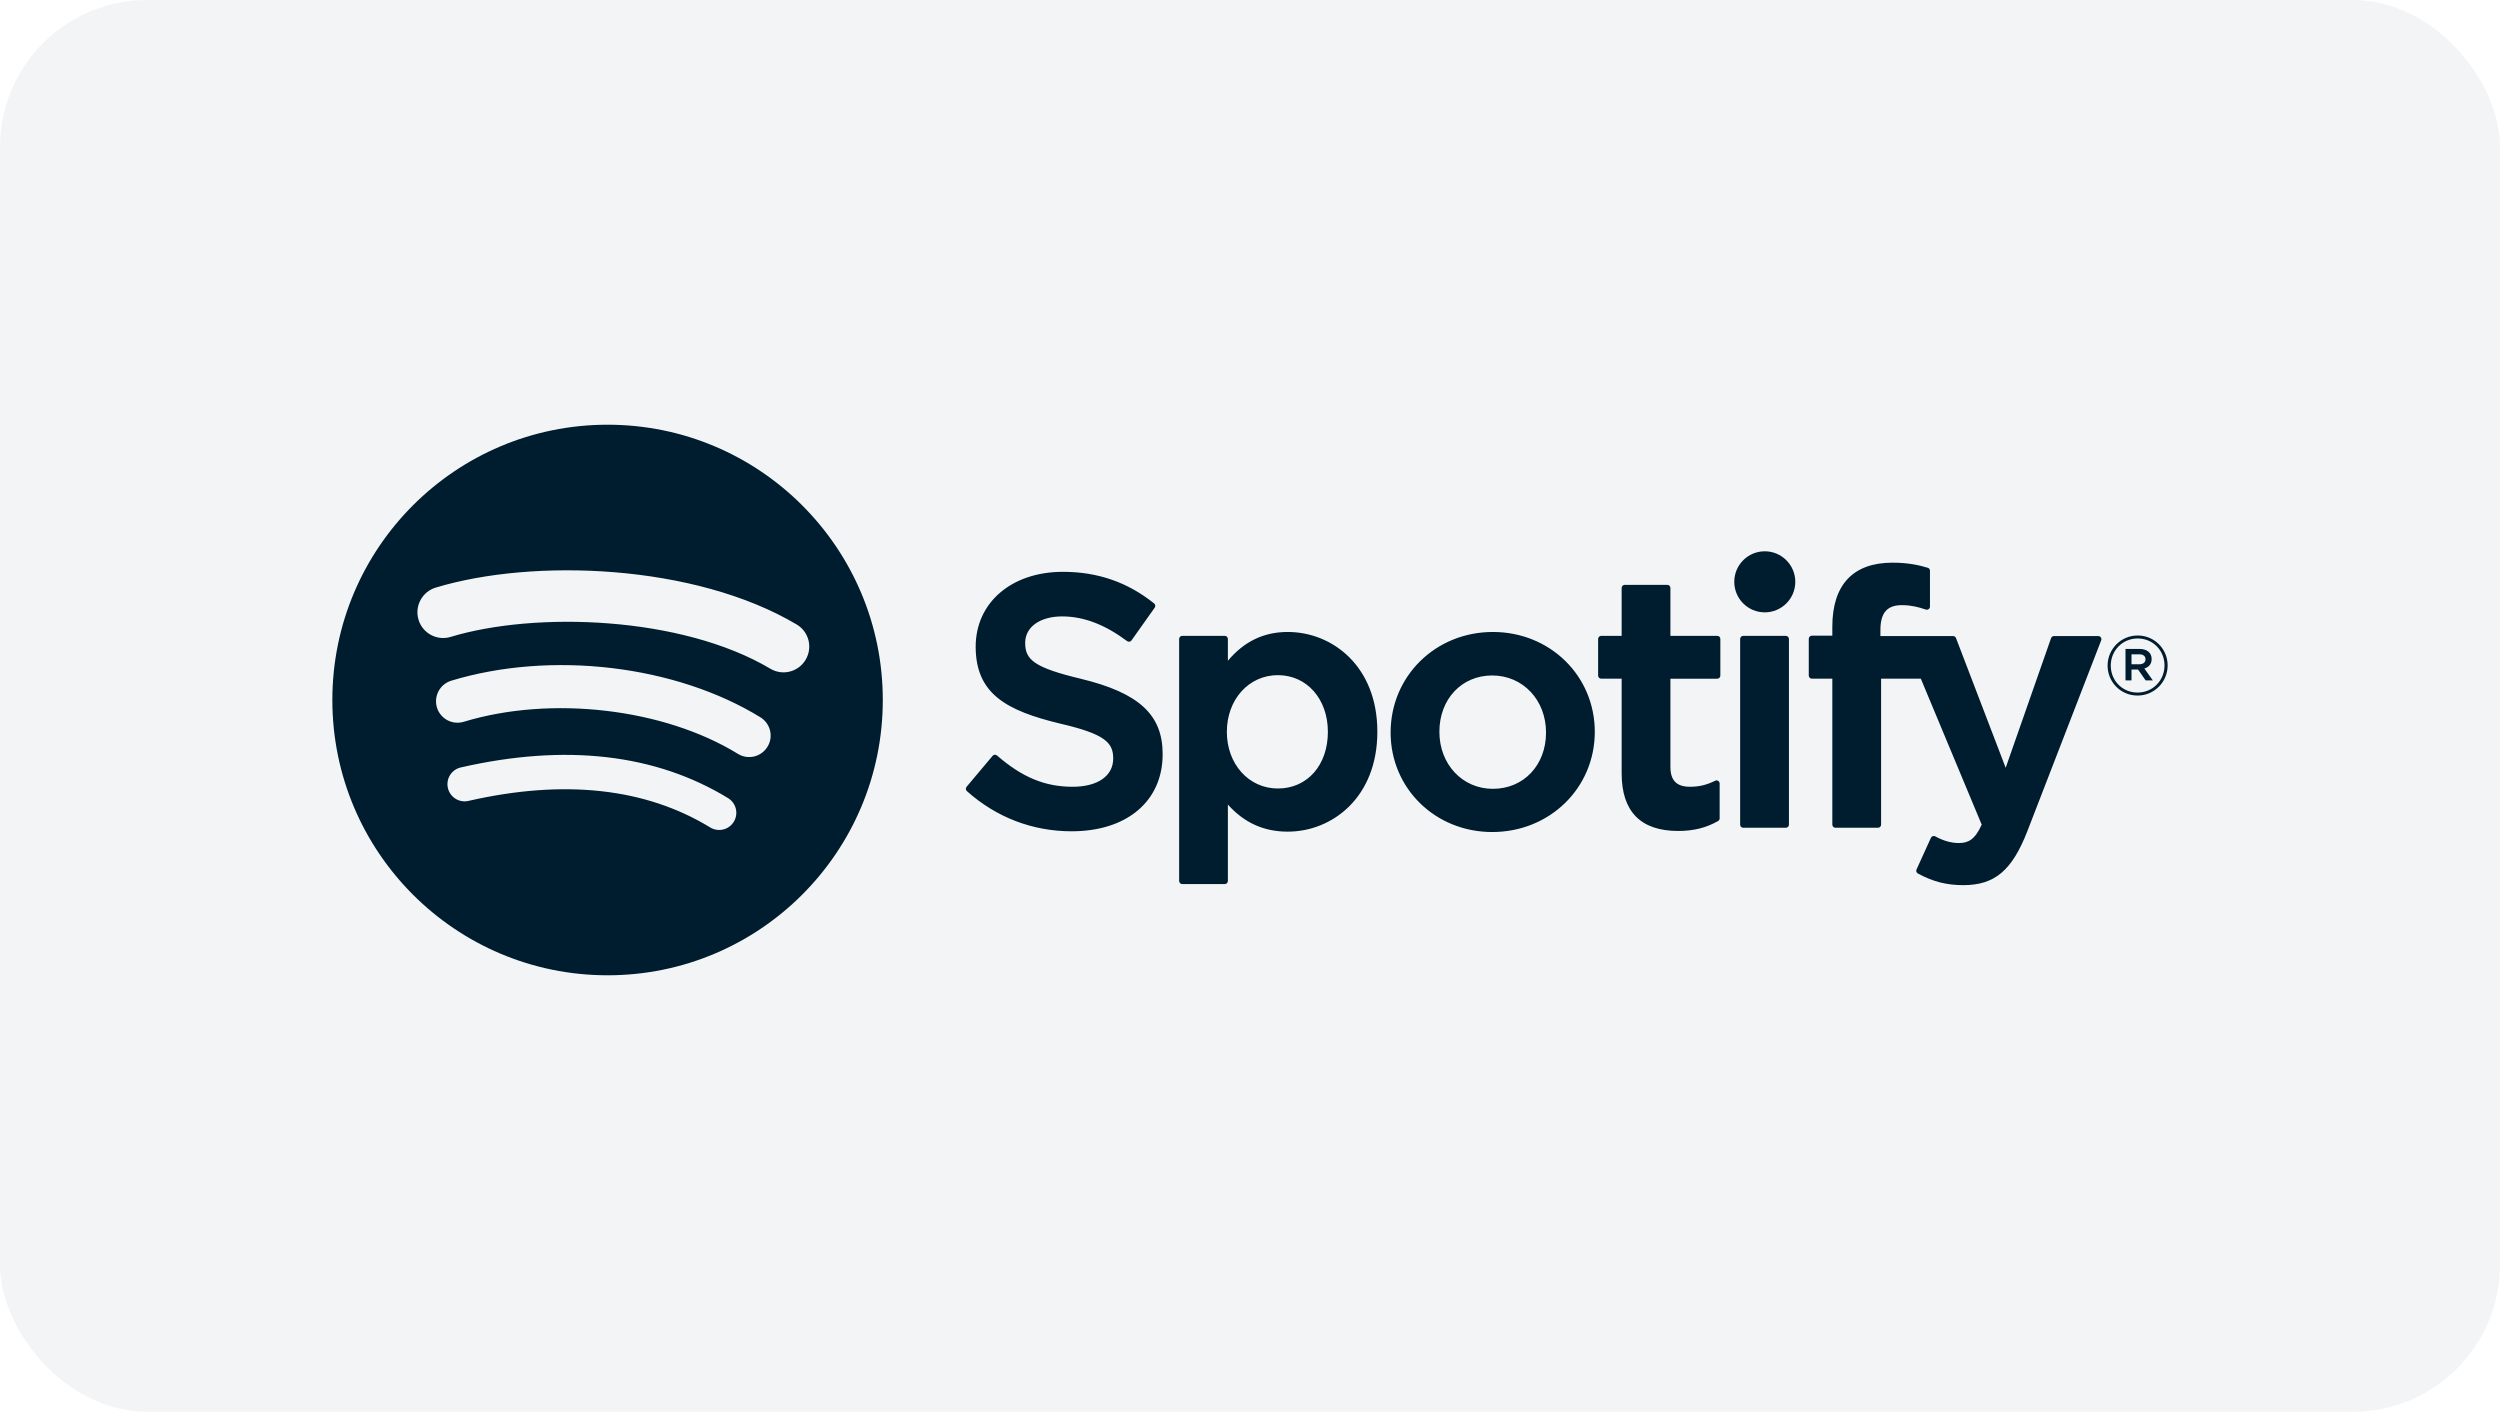 <?xml version="1.0" encoding="UTF-8"?>
<svg width="85px" height="48px" viewBox="0 0 85 48" version="1.1" xmlns="http://www.w3.org/2000/svg" xmlns:xlink="http://www.w3.org/1999/xlink">
    <title>svg/spotify-logo</title>
    <g id="📝-Dev-note" stroke="none" stroke-width="1" fill="none" fill-rule="evenodd">
        <g id="Export-icon-array-logos" transform="translate(-154, -128)" fill="#001D2F">
            <g id="spotify-logo" transform="translate(154, 128)">
                <rect id="Box" fill-opacity="0.05" x="0" y="0" width="85" height="48" rx="5"></rect>
                <g id="Logo-1" transform="translate(10, 3)">
                    <path d="M10.658,11.44 C5.49,11.44 1.3,15.631 1.3,20.8 C1.3,25.97 5.49,30.16 10.658,30.16 C15.826,30.16 20.015,25.97 20.015,20.8 C20.015,15.631 15.826,11.44 10.658,11.44 L10.658,11.44 Z M14.949,24.94 C14.781,25.215 14.422,25.302 14.147,25.133 C11.95,23.791 9.184,23.487 5.926,24.231 C5.613,24.303 5.3,24.106 5.228,23.792 C5.156,23.478 5.352,23.165 5.667,23.093 C9.231,22.279 12.289,22.63 14.756,24.137 C15.031,24.306 15.118,24.665 14.949,24.94 L14.949,24.94 Z M16.094,22.391 C15.883,22.735 15.434,22.843 15.091,22.632 C12.576,21.085 8.741,20.637 5.766,21.541 C5.38,21.657 4.973,21.44 4.856,21.055 C4.74,20.669 4.957,20.262 5.342,20.144 C8.741,19.113 12.966,19.613 15.854,21.388 C16.197,21.599 16.306,22.049 16.094,22.391 L16.094,22.391 Z M16.193,19.737 C13.177,17.945 8.201,17.781 5.321,18.655 C4.859,18.795 4.37,18.534 4.23,18.072 C4.09,17.609 4.351,17.12 4.813,16.979 C8.119,15.976 13.614,16.17 17.086,18.232 C17.503,18.478 17.639,19.016 17.392,19.431 C17.146,19.847 16.608,19.984 16.193,19.737 L16.193,19.737 Z M26.759,20.081 C25.143,19.695 24.856,19.425 24.856,18.856 C24.856,18.319 25.361,17.958 26.113,17.958 C26.842,17.958 27.564,18.233 28.321,18.797 C28.344,18.815 28.373,18.821 28.401,18.817 C28.43,18.813 28.454,18.797 28.471,18.774 L29.26,17.661 C29.292,17.616 29.283,17.552 29.24,17.517 C28.338,16.794 27.323,16.442 26.137,16.442 C24.392,16.442 23.173,17.489 23.173,18.988 C23.173,20.594 24.225,21.163 26.042,21.602 C27.587,21.959 27.849,22.257 27.849,22.791 C27.849,23.382 27.321,23.75 26.472,23.75 C25.529,23.75 24.759,23.431 23.898,22.687 C23.877,22.668 23.848,22.66 23.821,22.661 C23.792,22.663 23.767,22.676 23.749,22.698 L22.864,23.751 C22.827,23.795 22.831,23.86 22.874,23.898 C23.875,24.792 25.106,25.264 26.436,25.264 C28.316,25.264 29.53,24.237 29.53,22.646 C29.534,21.304 28.73,20.561 26.762,20.082 L26.759,20.081 Z M33.783,18.487 C32.969,18.487 32.3,18.808 31.748,19.466 L31.748,18.725 C31.748,18.667 31.701,18.619 31.643,18.619 L30.196,18.619 C30.138,18.619 30.091,18.667 30.091,18.725 L30.091,26.952 C30.091,27.01 30.138,27.058 30.196,27.058 L31.643,27.058 C31.701,27.058 31.748,27.01 31.748,26.952 L31.748,24.355 C32.3,24.973 32.969,25.276 33.783,25.276 C35.297,25.276 36.83,24.111 36.83,21.882 C36.833,19.653 35.3,18.487 33.784,18.487 L33.783,18.487 Z M35.148,21.882 C35.148,23.016 34.449,23.809 33.448,23.809 C32.459,23.809 31.713,22.981 31.713,21.882 C31.713,20.783 32.459,19.955 33.448,19.955 C34.432,19.955 35.148,20.765 35.148,21.882 L35.148,21.882 Z M40.758,18.487 C38.808,18.487 37.281,19.989 37.281,21.906 C37.281,23.803 38.798,25.289 40.735,25.289 C42.691,25.289 44.223,23.792 44.223,21.882 C44.223,19.978 42.701,18.487 40.758,18.487 L40.758,18.487 L40.758,18.487 Z M40.758,23.82 C39.721,23.82 38.939,22.986 38.939,21.881 C38.939,20.772 39.694,19.966 40.735,19.966 C41.778,19.966 42.565,20.8 42.565,21.906 C42.565,23.015 41.805,23.82 40.758,23.82 L40.758,23.82 Z M48.387,18.619 L46.794,18.619 L46.794,16.991 C46.794,16.933 46.748,16.885 46.689,16.885 L45.242,16.885 C45.184,16.885 45.136,16.933 45.136,16.991 L45.136,18.619 L44.441,18.619 C44.383,18.619 44.336,18.667 44.336,18.725 L44.336,19.969 C44.336,20.027 44.383,20.075 44.441,20.075 L45.136,20.075 L45.136,23.293 C45.136,24.593 45.783,25.253 47.06,25.253 C47.579,25.253 48.009,25.146 48.415,24.915 C48.448,24.897 48.468,24.862 48.468,24.824 L48.468,23.639 C48.468,23.603 48.449,23.568 48.418,23.549 C48.387,23.529 48.348,23.528 48.315,23.545 C48.037,23.685 47.768,23.75 47.466,23.75 C47.002,23.75 46.794,23.538 46.794,23.067 L46.794,20.076 L48.387,20.076 C48.445,20.076 48.492,20.028 48.492,19.969 L48.492,18.726 C48.494,18.667 48.447,18.62 48.388,18.62 L48.387,18.619 L48.387,18.619 Z M53.934,18.626 L53.934,18.426 C53.934,17.837 54.159,17.575 54.665,17.575 C54.966,17.575 55.209,17.635 55.48,17.725 C55.514,17.736 55.548,17.731 55.575,17.711 C55.603,17.691 55.619,17.659 55.619,17.625 L55.619,16.405 C55.619,16.359 55.59,16.317 55.544,16.304 C55.258,16.218 54.891,16.131 54.342,16.131 C53.006,16.131 52.299,16.883 52.299,18.307 L52.299,18.613 L51.604,18.613 C51.546,18.613 51.498,18.661 51.498,18.719 L51.498,19.969 C51.498,20.027 51.546,20.075 51.604,20.075 L52.299,20.075 L52.299,25.038 C52.299,25.097 52.347,25.144 52.405,25.144 L53.851,25.144 C53.91,25.144 53.957,25.097 53.957,25.038 L53.957,20.075 L55.308,20.075 L57.378,25.038 C57.143,25.559 56.912,25.663 56.597,25.663 C56.342,25.663 56.072,25.587 55.799,25.436 C55.773,25.423 55.742,25.421 55.715,25.428 C55.687,25.438 55.663,25.459 55.652,25.485 L55.162,26.562 C55.138,26.613 55.158,26.672 55.208,26.699 C55.719,26.976 56.181,27.095 56.752,27.095 C57.82,27.095 58.411,26.596 58.931,25.257 L61.441,18.77 C61.454,18.738 61.45,18.701 61.429,18.672 C61.41,18.643 61.378,18.626 61.343,18.626 L59.837,18.626 C59.791,18.626 59.751,18.655 59.736,18.697 L58.193,23.105 L56.504,18.694 C56.488,18.653 56.449,18.626 56.405,18.626 L53.934,18.626 L53.934,18.626 L53.934,18.626 Z M50.718,18.619 L49.271,18.619 C49.213,18.619 49.165,18.667 49.165,18.725 L49.165,25.038 C49.165,25.097 49.213,25.144 49.271,25.144 L50.718,25.144 C50.776,25.144 50.824,25.097 50.824,25.038 L50.824,18.726 C50.824,18.667 50.777,18.62 50.718,18.62 L50.718,18.619 Z M50.003,15.744 C49.429,15.744 48.965,16.209 48.965,16.782 C48.965,17.355 49.429,17.82 50.003,17.82 C50.576,17.82 51.04,17.355 51.04,16.782 C51.04,16.209 50.575,15.744 50.003,15.744 Z M62.676,20.649 C62.104,20.649 61.658,20.189 61.658,19.631 C61.658,19.072 62.11,18.607 62.682,18.607 C63.254,18.607 63.7,19.067 63.7,19.625 C63.7,20.183 63.249,20.649 62.676,20.649 Z M62.682,18.708 C62.16,18.708 61.766,19.123 61.766,19.631 C61.766,20.138 62.158,20.547 62.676,20.547 C63.198,20.547 63.593,20.133 63.593,19.625 C63.593,19.117 63.201,18.708 62.682,18.708 L62.682,18.708 Z M62.908,19.729 L63.196,20.133 L62.952,20.133 L62.693,19.763 L62.471,19.763 L62.471,20.133 L62.267,20.133 L62.267,19.064 L62.743,19.064 C62.993,19.064 63.156,19.191 63.156,19.405 C63.157,19.58 63.055,19.687 62.909,19.729 L62.908,19.729 Z M62.736,19.247 L62.471,19.247 L62.471,19.585 L62.736,19.585 C62.868,19.585 62.947,19.521 62.947,19.416 C62.947,19.306 62.868,19.247 62.736,19.247 L62.736,19.247 Z" id="Logo"></path>
                </g>
            </g>
        </g>
    </g>
</svg>